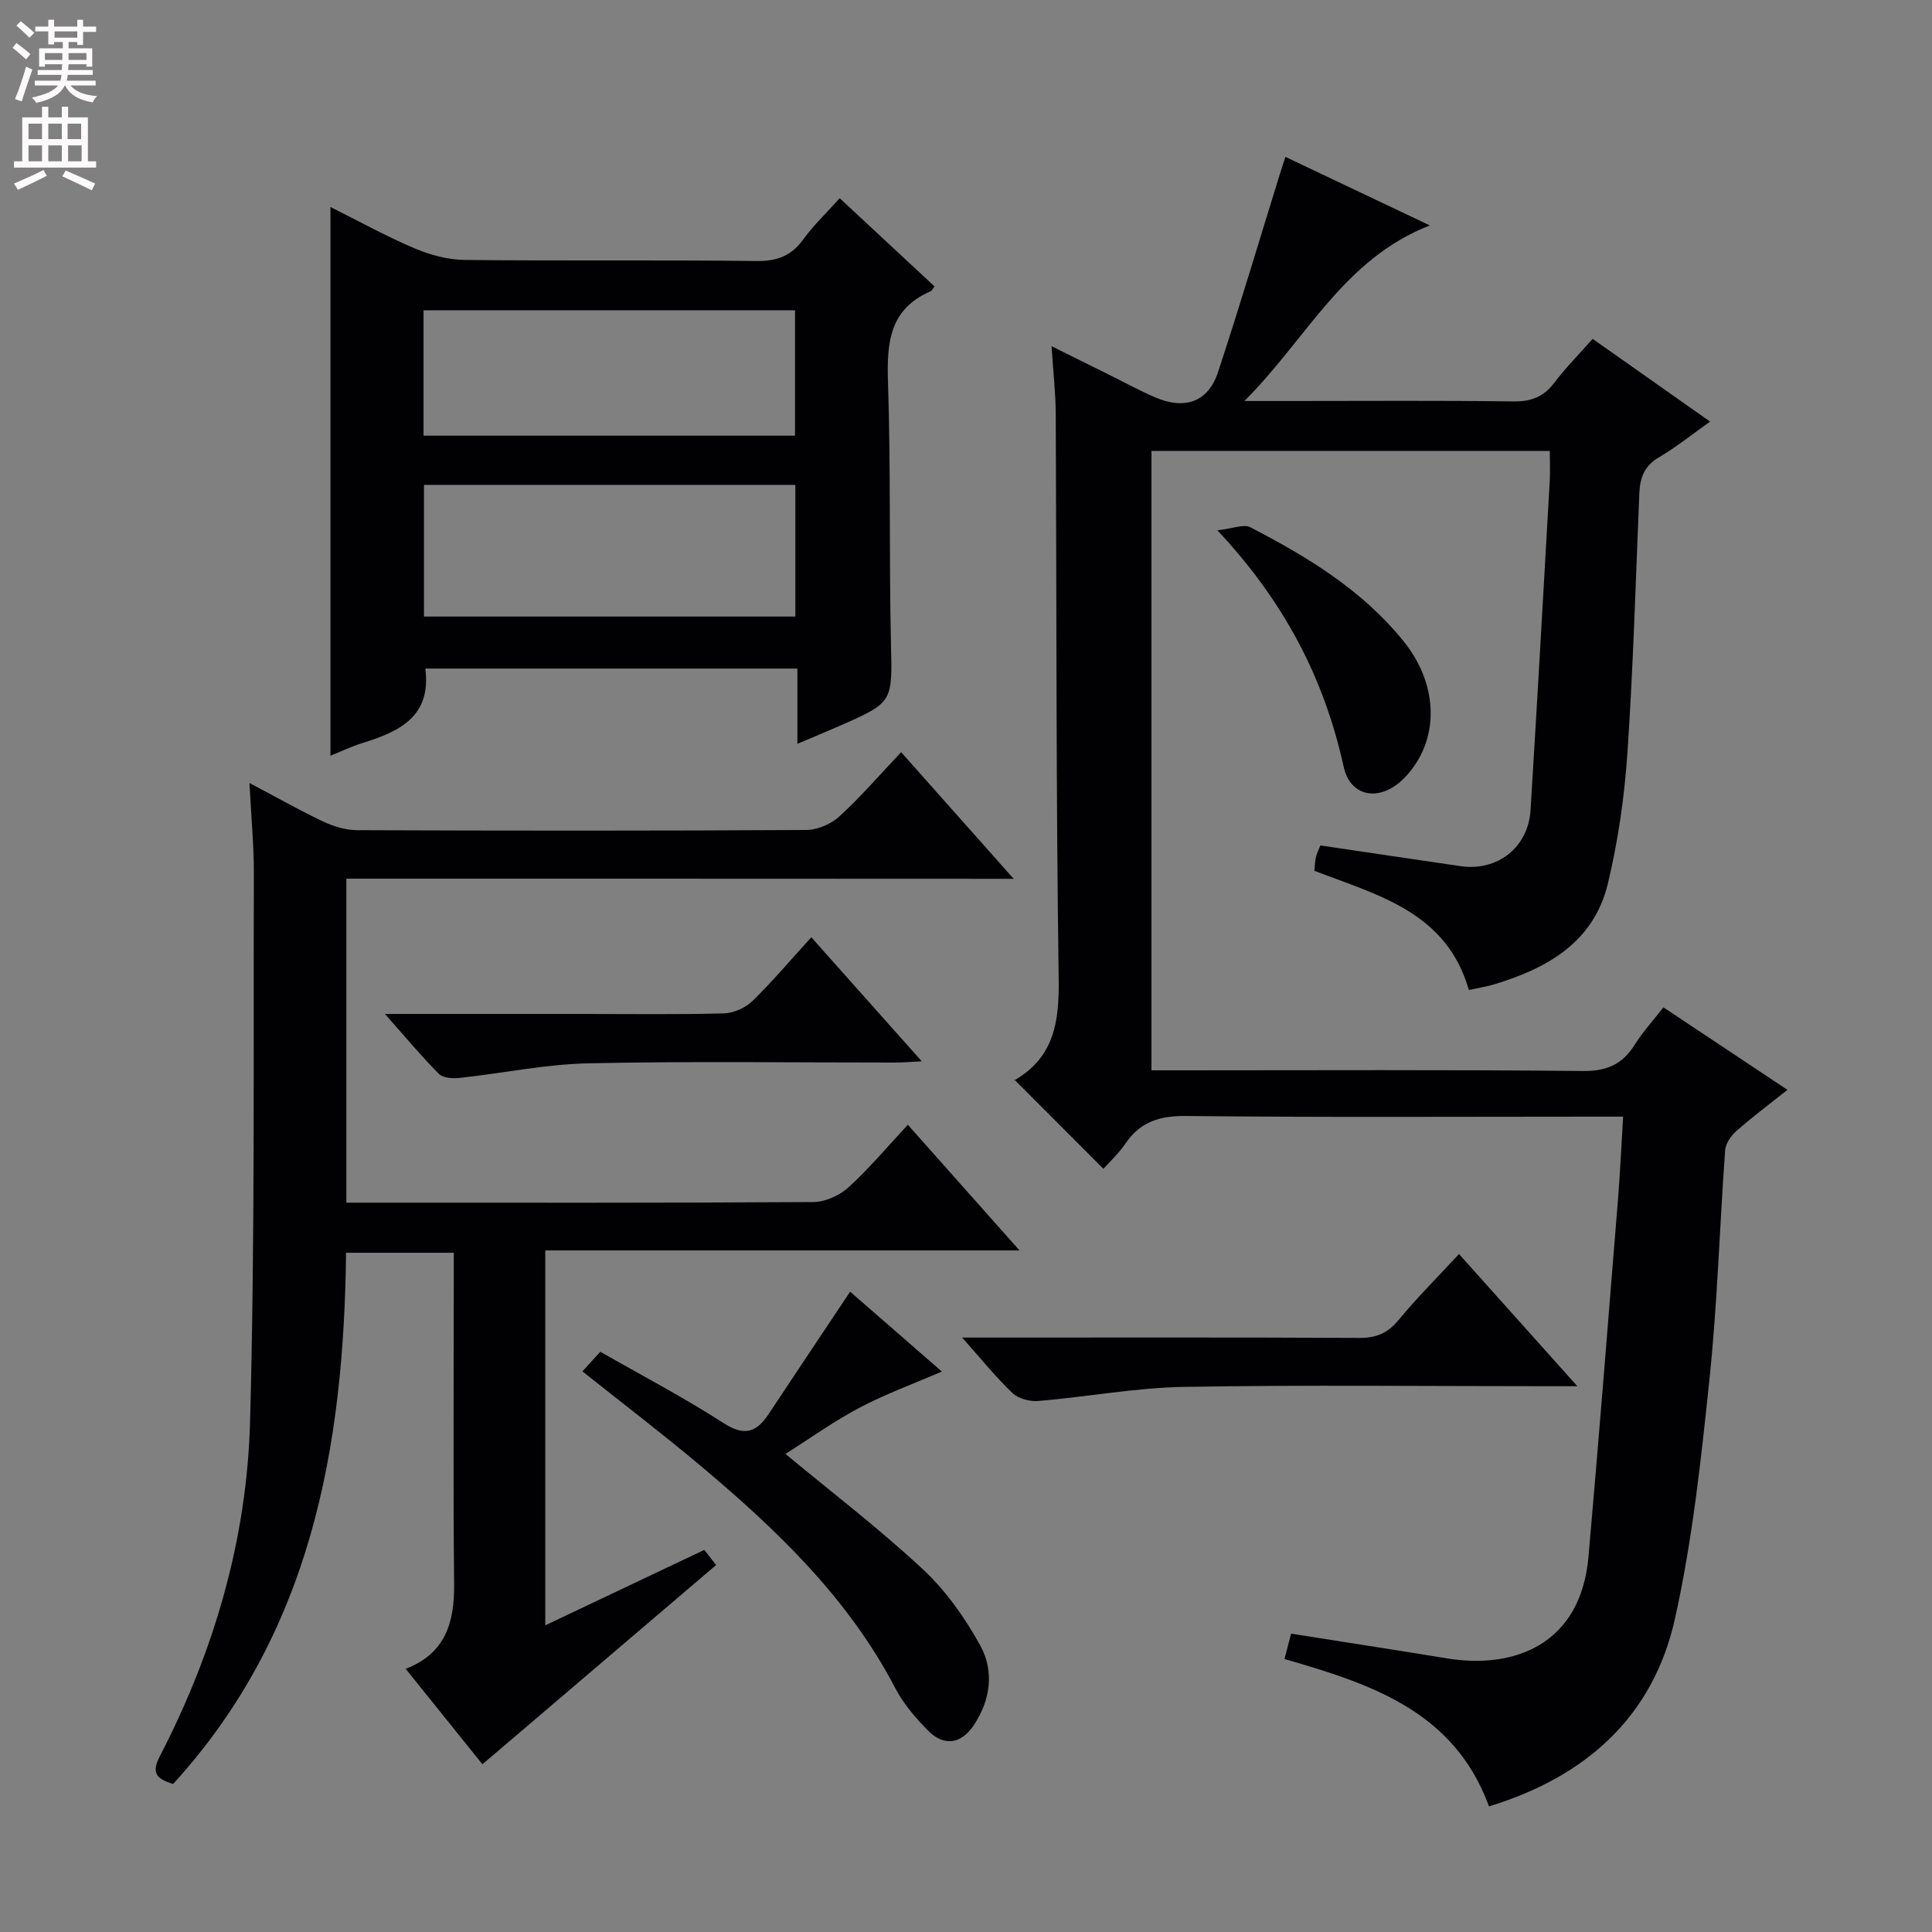 <svg enable-background="new 0 0 400 400" viewBox="0 0 400 400" xmlns="http://www.w3.org/2000/svg"><rect x="0" y="0" width="400" height="400" fill="#808080" stroke="none"/><g fill="#010103"><path d="m304.11 204.97c-4.62-16.15-18.77-19.6-31.98-24.68.1-.93.11-1.88.31-2.79.17-.78.56-1.51.93-2.46 9.74 1.44 19.4 2.89 29.06 4.29 7.6 1.1 13.97-3.88 14.45-11.58 1.41-22.73 2.68-45.47 3.98-68.21.11-1.96.01-3.92.01-6.17-27.57 0-54.82 0-82.47 0v128.23h5.86c27.83 0 55.66-.15 83.49.14 4.96.05 8.15-1.4 10.7-5.44 1.66-2.65 3.81-4.99 5.94-7.74 8.58 5.71 16.87 11.22 25.68 17.08-3.73 2.97-7.27 5.62-10.58 8.53-1.11.98-2.22 2.59-2.32 3.98-1.14 15.75-1.59 31.57-3.23 47.27-1.74 16.65-3.53 33.42-7.16 49.72-4.54 20.35-18.49 32.75-38.5 38.85-7.23-19.78-24.56-25.37-42.34-30.51.45-1.72.86-3.3 1.37-5.25 10.81 1.71 21.58 3.37 32.34 5.13 13.71 2.24 27.62-2.77 29.23-21.06 2.17-24.65 4.11-49.33 6.11-73.99.44-5.43.68-10.88 1.06-17.12-2.54 0-4.47 0-6.39 0-28 0-56 .17-83.99-.14-5.52-.06-9.57 1.15-12.67 5.73-1.38 2.03-3.23 3.73-4.55 5.21-6.09-6.1-12.04-12.06-18.45-18.48-.13.77-.18.27-.01.17 8.28-4.76 9.33-12.13 9.2-21.04-.56-38.99-.42-77.98-.61-116.98-.02-4.31-.52-8.61-.87-13.99 4.45 2.21 8.19 4.08 11.94 5.93 3.13 1.55 6.2 3.23 9.4 4.62 6.25 2.71 11.07 1.03 13.12-5.15 4.47-13.54 8.52-27.21 12.75-40.83.33-1.07.69-2.14 1.21-3.76 9.86 4.68 19.39 9.2 29.9 14.19-17.88 6.97-25.39 23.34-38.38 36.35h9.59c15.33 0 30.67-.12 46 .09 3.69.05 6.3-.88 8.53-3.83 2.3-3.04 5-5.76 7.97-9.12 8.08 5.69 16.02 11.29 24.32 17.13-3.82 2.7-7.05 5.31-10.59 7.39-2.99 1.75-3.92 4.17-4.06 7.37-.75 17.95-1.26 35.92-2.47 53.84-.62 9.06-1.92 18.19-4.04 27.02-2.94 12.25-12.69 17.67-23.89 20.99-1.45.41-2.93.64-4.9 1.07z"/><path d="m71.71 181.92v67.08h4.69c30.67 0 61.33.07 92-.13 2.46-.02 5.42-1.35 7.27-3.04 4.28-3.9 8.03-8.39 12.29-12.96 7.96 8.95 15.2 17.1 23.12 26.02-33.27 0-65.5 0-98.19 0v77.62c11.19-5.31 21.92-10.4 32.93-15.62.94 1.2 1.81 2.31 2.45 3.13-16.17 13.78-32.08 27.34-48.39 41.25-4.7-5.84-10.16-12.64-15.89-19.76 8.22-3.15 10.11-9.57 10.03-17.5-.21-21-.07-42-.07-63 0-1.79 0-3.58 0-5.64-7.6 0-14.7 0-22.3 0-.46 40.37-7.27 78.74-35.81 109.98-3.47-1.08-4.56-2.24-2.73-5.78 11.22-21.68 18-44.86 18.66-69.17 1.03-37.78.67-75.6.79-113.41.02-5.95-.56-11.9-.91-18.88 5.64 2.98 10.35 5.66 15.24 7.97 2.16 1.02 4.68 1.79 7.03 1.8 31 .12 62 .14 92.99-.04 2.33-.01 5.14-1.22 6.88-2.81 4.39-4.02 8.3-8.56 12.78-13.3 7.95 8.94 15.28 17.19 23.3 26.22-46.67-.03-92.24-.03-138.16-.03z"/><path d="m173.85 41.04c6.82 6.34 13.24 12.31 19.64 18.26-.41.51-.56.9-.83 1.01-8.5 3.67-9.08 10.64-8.81 18.77.59 17.98.21 35.99.61 53.97.28 12.32.57 12.32-10.7 17.27-2.71 1.19-5.45 2.31-8.67 3.68 0-5.4 0-10.31 0-15.58-25.93 0-51.47 0-77.03 0 1.29 10.07-5.53 13.09-13.18 15.47-2.17.68-4.24 1.68-6.46 2.57 0-37.99 0-75.52 0-113.6 5.81 2.9 11.46 6.03 17.37 8.54 3.25 1.38 6.92 2.38 10.42 2.42 20.16.22 40.33-.03 60.49.22 4.3.05 7.21-1.13 9.68-4.57 2.03-2.81 4.6-5.23 7.47-8.43zm-86.07 86.61h76.89c0-9.26 0-18.15 0-27.26-25.73 0-51.12 0-76.89 0zm-.09-37.45h76.91c0-8.95 0-17.5 0-25.96-25.81 0-51.22 0-76.91 0z"/><path d="m195 283.96c-5.81 2.52-11.62 4.63-17.04 7.49-5.4 2.85-10.4 6.45-15.34 9.57 9.69 8.04 19.49 15.53 28.47 23.9 4.75 4.43 8.71 10.04 11.86 15.76 2.94 5.33 2.14 11.36-1.4 16.59-2.54 3.76-6.05 4.35-9.27 1.16-2.68-2.66-5.24-5.69-6.98-9.02-9.71-18.57-24.46-32.67-40.2-45.89-7.88-6.62-16.07-12.87-24.51-19.59 1.18-1.3 2.35-2.59 3.69-4.07 8.65 4.95 17.33 9.49 25.53 14.78 4.31 2.78 6.8 1.93 9.31-1.85 5.58-8.42 11.2-16.83 16.89-25.36 6.22 5.41 12.83 11.17 18.99 16.53z"/><path d="m302.07 259.63c8.2 9.16 15.94 17.8 24.5 27.37-2.67 0-4.37 0-6.08 0-25.13 0-50.27-.29-75.39.14-10.05.18-20.07 2.07-30.12 2.92-1.76.15-4.12-.47-5.34-1.63-3.44-3.27-6.43-7-10.44-11.5h6.35c25.3 0 50.6-.06 75.89.07 3.48.02 5.86-.97 8.1-3.68 3.78-4.59 8.02-8.81 12.53-13.69z"/><path d="m79.7 209.93h41.19c9.66 0 19.32.14 28.97-.12 2.02-.05 4.45-1.14 5.91-2.55 4.15-4.03 7.89-8.48 12.2-13.21 7.59 8.52 14.92 16.76 22.87 25.68-2.47.12-4.04.26-5.61.26-21.14.01-42.29-.3-63.43.16-8.9.19-17.75 2.06-26.64 3.02-1.41.15-3.42.03-4.29-.83-3.6-3.62-6.88-7.57-11.17-12.41z"/><path d="m252.04 109.79c3.19-.35 5.46-1.34 6.84-.62 11.84 6.13 23.19 13.02 31.73 23.61 7.38 9.15 7.45 20.59.29 28.14-4.87 5.13-11.27 4.38-12.71-2.18-4.03-18.3-12.3-34.2-26.15-48.95z"/></g><path d="m2.6 9.9.8-1c.9.7 1.9 1.4 2.9 2.3l-.9 1.1c-1.1-1-2-1.8-2.8-2.4zm.5 10.6c.9-2.1 1.6-4.3 2.3-6.7.4.2.8.4 1.3.6-.7 2.1-1.5 4.3-2.2 6.6zm.3-15.2.9-.9c1 .8 2 1.6 2.8 2.4l-1 1c-.9-.9-1.8-1.7-2.7-2.5zm12.6-1.2h1.2v1.4h2.7v1.1h-2.7v2.7h-1.2v-.6h-1.8v1.3h4.9v3.8h-1.2v-.5h-3.7c0 .4-.1.9-.1 1.2h5.1v1h-5.2c0 .5-.1.9-.2 1.2h6v1h-5.2c1.1 1.3 2.9 2 5.5 2.2-.4.4-.7.8-.9 1.3-2.9-.5-4.8-1.6-5.7-3.5h-.1c-.8 1.7-2.7 2.9-5.9 3.6-.2-.4-.6-.8-.9-1.1 2.8-.6 4.6-1.4 5.4-2.5h-4.8v-1h5.3c.1-.3.2-.7.2-1.2h-4.9v-1h5c0-.4 0-.8.1-1.2h-3.6v.5h-1.2v-3.8h4.9v-1.3h-1.8v.5h-1.2v-2.7h-2.7v-1h2.7v-1.4h1.2v1.4h4.8zm-6.7 8.3h3.6c0-.4 0-.9 0-1.4h-3.6zm1.9-4.6h4.8v-1.3h-4.7v1.3zm6.7 3.2h-3.7v1.4h3.7z" fill="#fcfafa"/><path d="m8.7 22.1h1.3v2.2h2.8v-2.2h1.3v2.2h4.1v9.1h1.7v1.3h-17v-1.3h1.7v-9.1h4.1zm.3 13.1.7 1.2c-1.8.9-3.8 1.9-6 2.9-.2-.4-.5-.8-.8-1.3 2.3-1 4.4-1.9 6.1-2.8zm-3.1-6.4h2.8v-3.2h-2.8zm0 4.6h2.8v-3.3h-2.8zm4.1-4.6h2.8v-3.2h-2.8zm0 4.6h2.8v-3.3h-2.8zm3.6 1.9c2.1.9 4.1 1.8 6.1 2.7l-.7 1.4c-2.2-1.1-4.2-2-6.1-2.9zm3.2-9.7h-2.8v3.2h2.8zm-2.7 7.8h2.8v-3.3h-2.8z" fill="#fcfafa"/></svg>